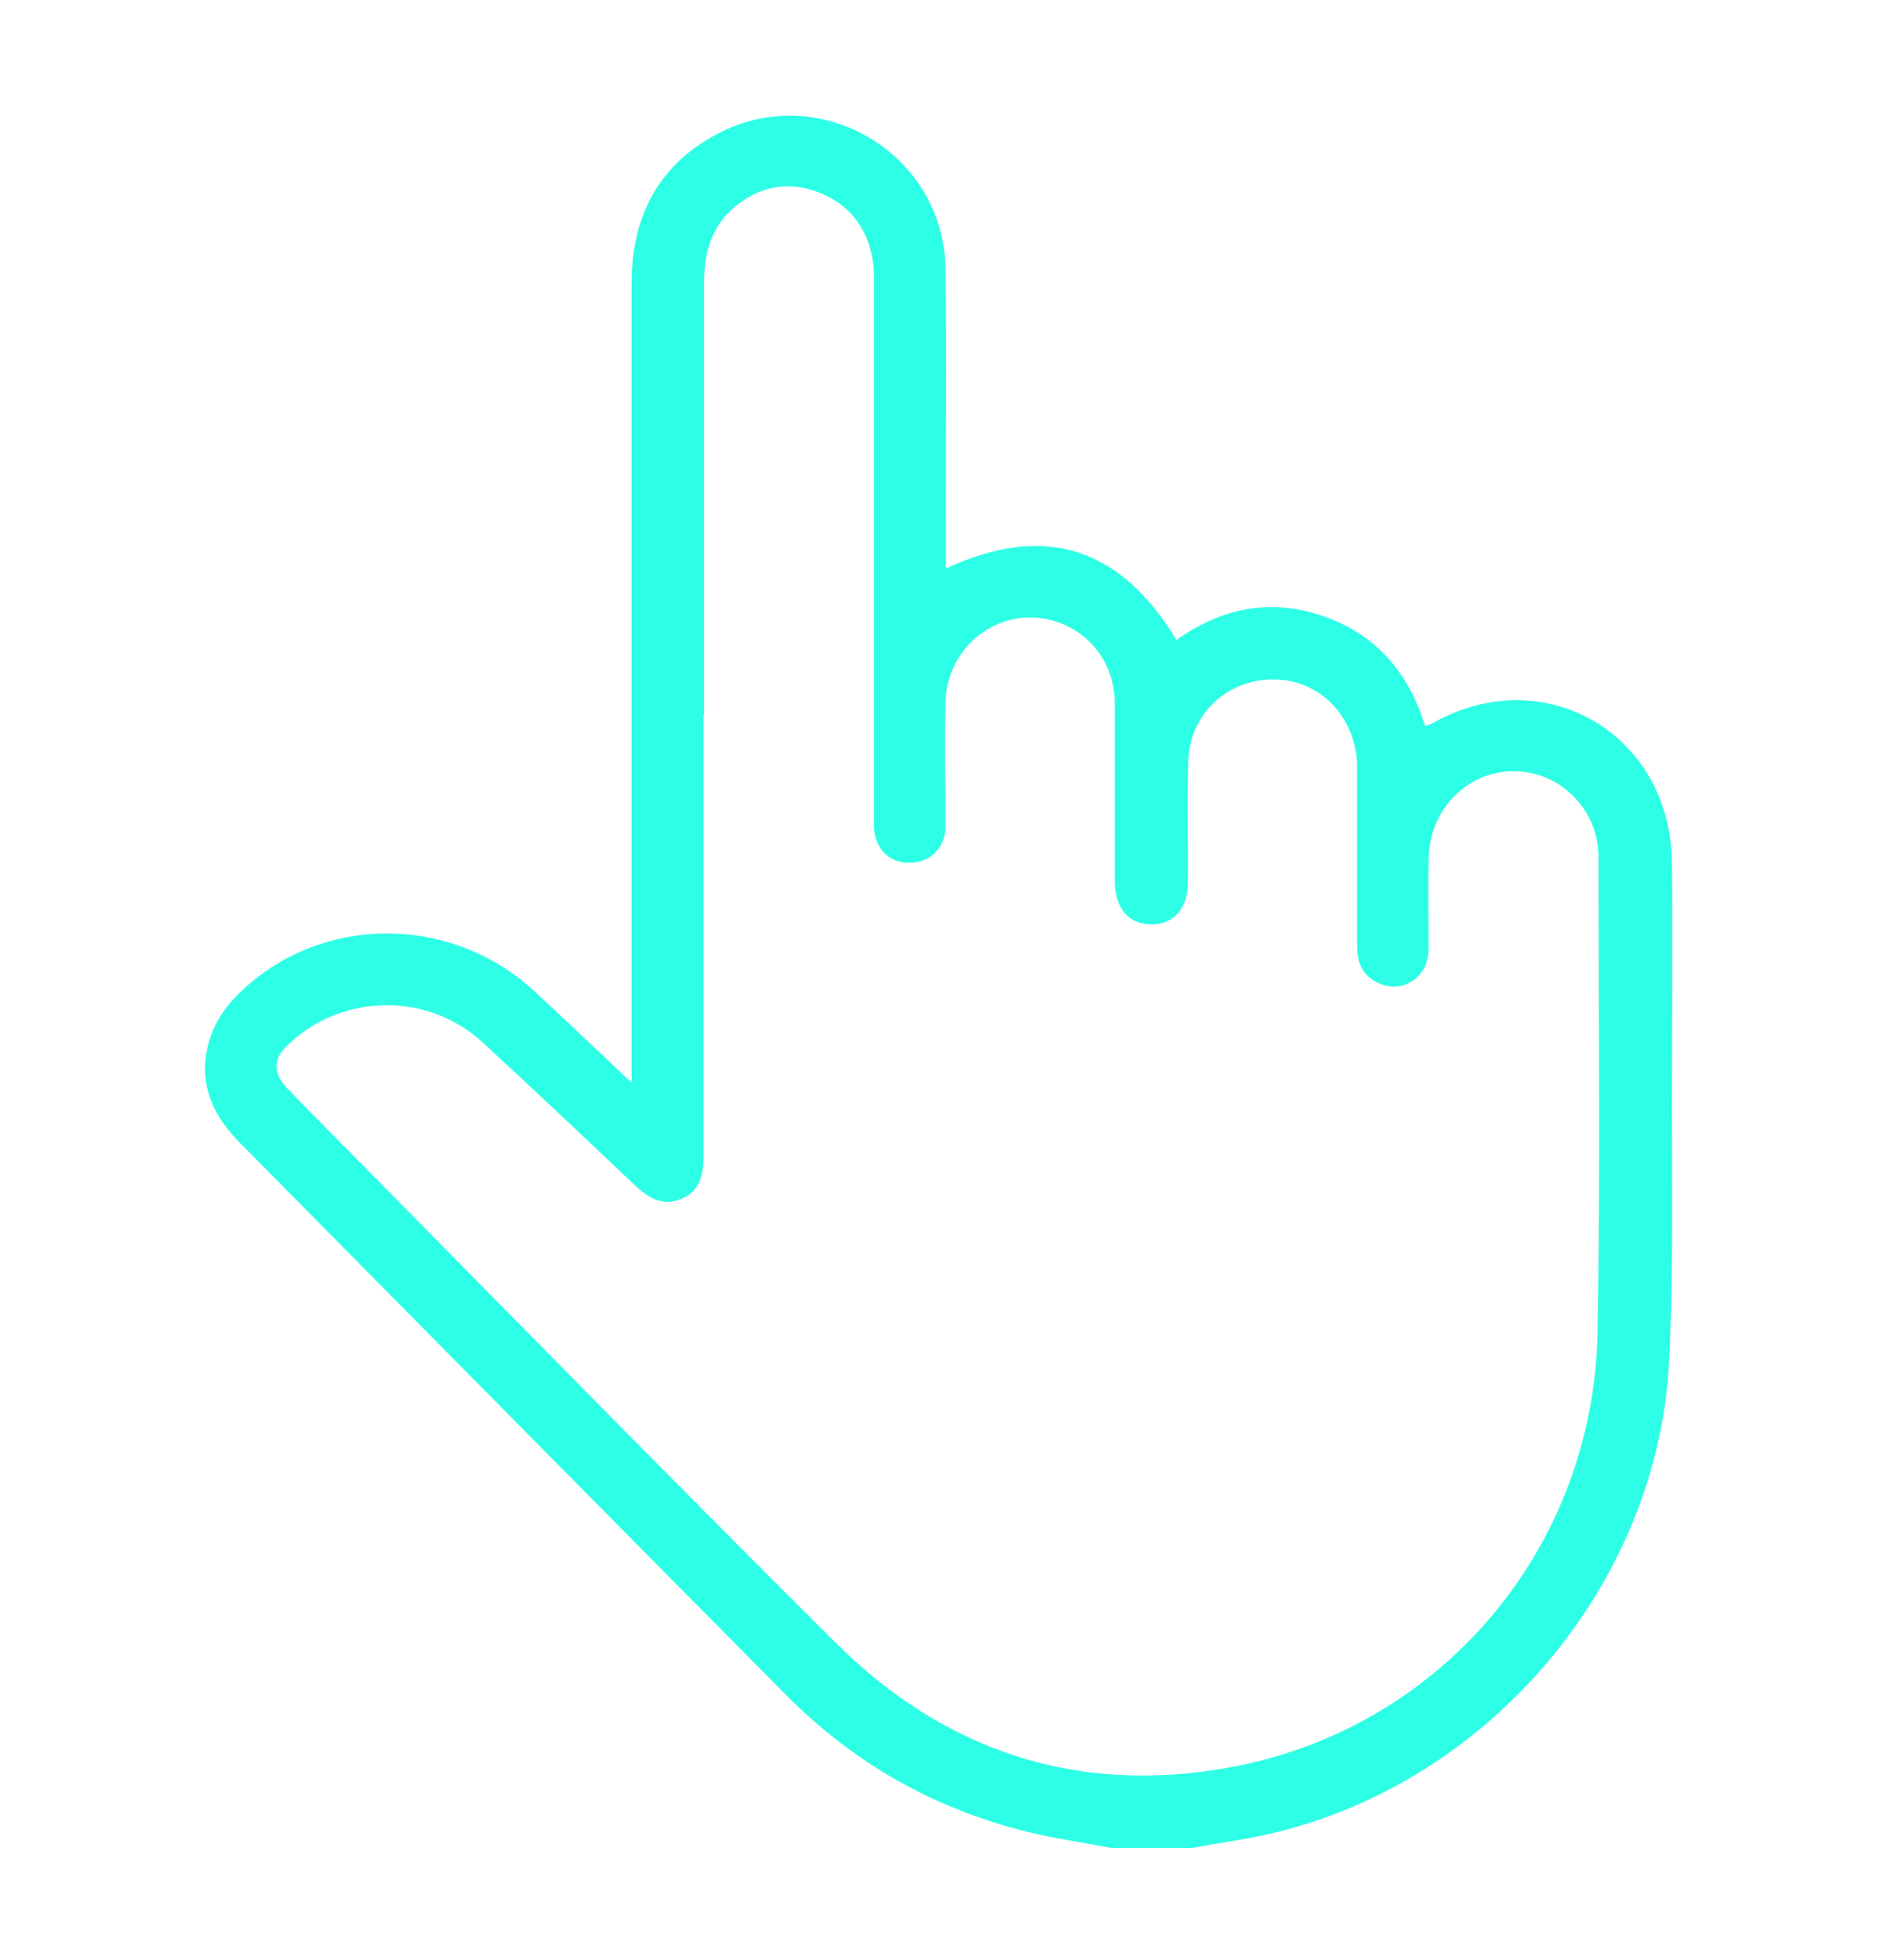 <?xml version="1.0" encoding="UTF-8"?> <svg xmlns="http://www.w3.org/2000/svg" id="_Слой_1" data-name="Слой 1" version="1.1" viewBox="0 0 384 400.3"><defs><style> .cls-1 { fill: #2dffe6; stroke-width: 0px; } </style></defs><path class="cls-1" d="M227,377.4c-5.7-1.1-11.5-1.9-17.2-3.3-19-4.7-35.4-14-49.2-27.9-37.3-37.6-74.5-75.3-111.8-113-6.2-6.3-8.7-13.6-5.6-22,1-2.8,2.9-5.6,5-7.7,16.3-16.7,43.5-17.2,60.9-1.1,6.4,5.9,12.8,12,19.9,18.7v-4.6c0-52.9,0-105.7,0-158.6,0-13.8,5.6-24.6,18.2-30.9,20.7-10.4,45.5,4.5,45.9,27.7.3,19,0,38,.1,57,0,1.4,0,2.8,0,4.4,20.2-9.4,35.7-4.3,47.1,14.6,9.1-6.5,19.1-8.6,29.9-4.9,10.8,3.7,17.5,11.5,20.9,22.5.6-.2,1.1-.4,1.5-.6,22.7-12.9,48.6,2.1,48.9,28.4.2,16.7,0,33.4,0,50.1,0,17.4.3,34.8-.6,52.1-2.4,45.5-37,86-81.5,96.2-5.2,1.2-10.6,1.9-15.9,2.9h-16.6ZM143.7,146c0,30.1,0,60.1,0,90.2,0,3.8-.8,7.2-4.7,8.7-3.8,1.5-6.6-.3-9.3-2.8-10.3-9.8-20.6-19.5-31-29.1-11.2-10.4-28.5-10.2-39.6.1-3.4,3.1-3.5,5.9-.4,9.2.8.8,1.6,1.6,2.4,2.5,36.5,36.9,72.8,74.1,109.6,110.7,22.2,22.1,49.3,31.1,80.2,25.5,43.4-7.8,74.6-44.8,75.4-88.9.6-32.1.2-64.3.2-96.4,0-.8,0-1.6-.1-2.4-.6-7-5.6-13.1-12.4-15.1-11.1-3.2-21.9,5-22.2,17.1-.1,6.2,0,12.4,0,18.7-.1,5.4-4.9,8.8-9.7,7-3.4-1.3-4.9-3.9-4.9-7.6,0-12.2,0-24.4,0-36.6,0-9.8-7-17.5-16-18-10-.6-18.2,6.7-18.5,16.7-.3,8.3,0,16.6-.1,24.9,0,5.7-3.6,9-8.6,8.3-3.9-.5-6.2-3.6-6.3-8.6,0-12.1,0-24.2,0-36.3,0-7.8-4.5-14.1-11.3-16.6-11.2-4.2-23.1,4.1-23.3,16.5-.2,8.4,0,16.8,0,25.2,0,4.4-3.3,7.4-7.5,7.3-4.1,0-6.9-3-7.1-7.3,0-1.1,0-2.3,0-3.5,0-35.5,0-70.9,0-106.4,0-1.3,0-2.5,0-3.8-.6-7.4-4.1-13-11-15.8-6.4-2.6-12.5-1.4-17.7,3.1-4.6,4-6,9.3-6,15.2,0,29.4,0,58.7,0,88.1Z"></path></svg> 